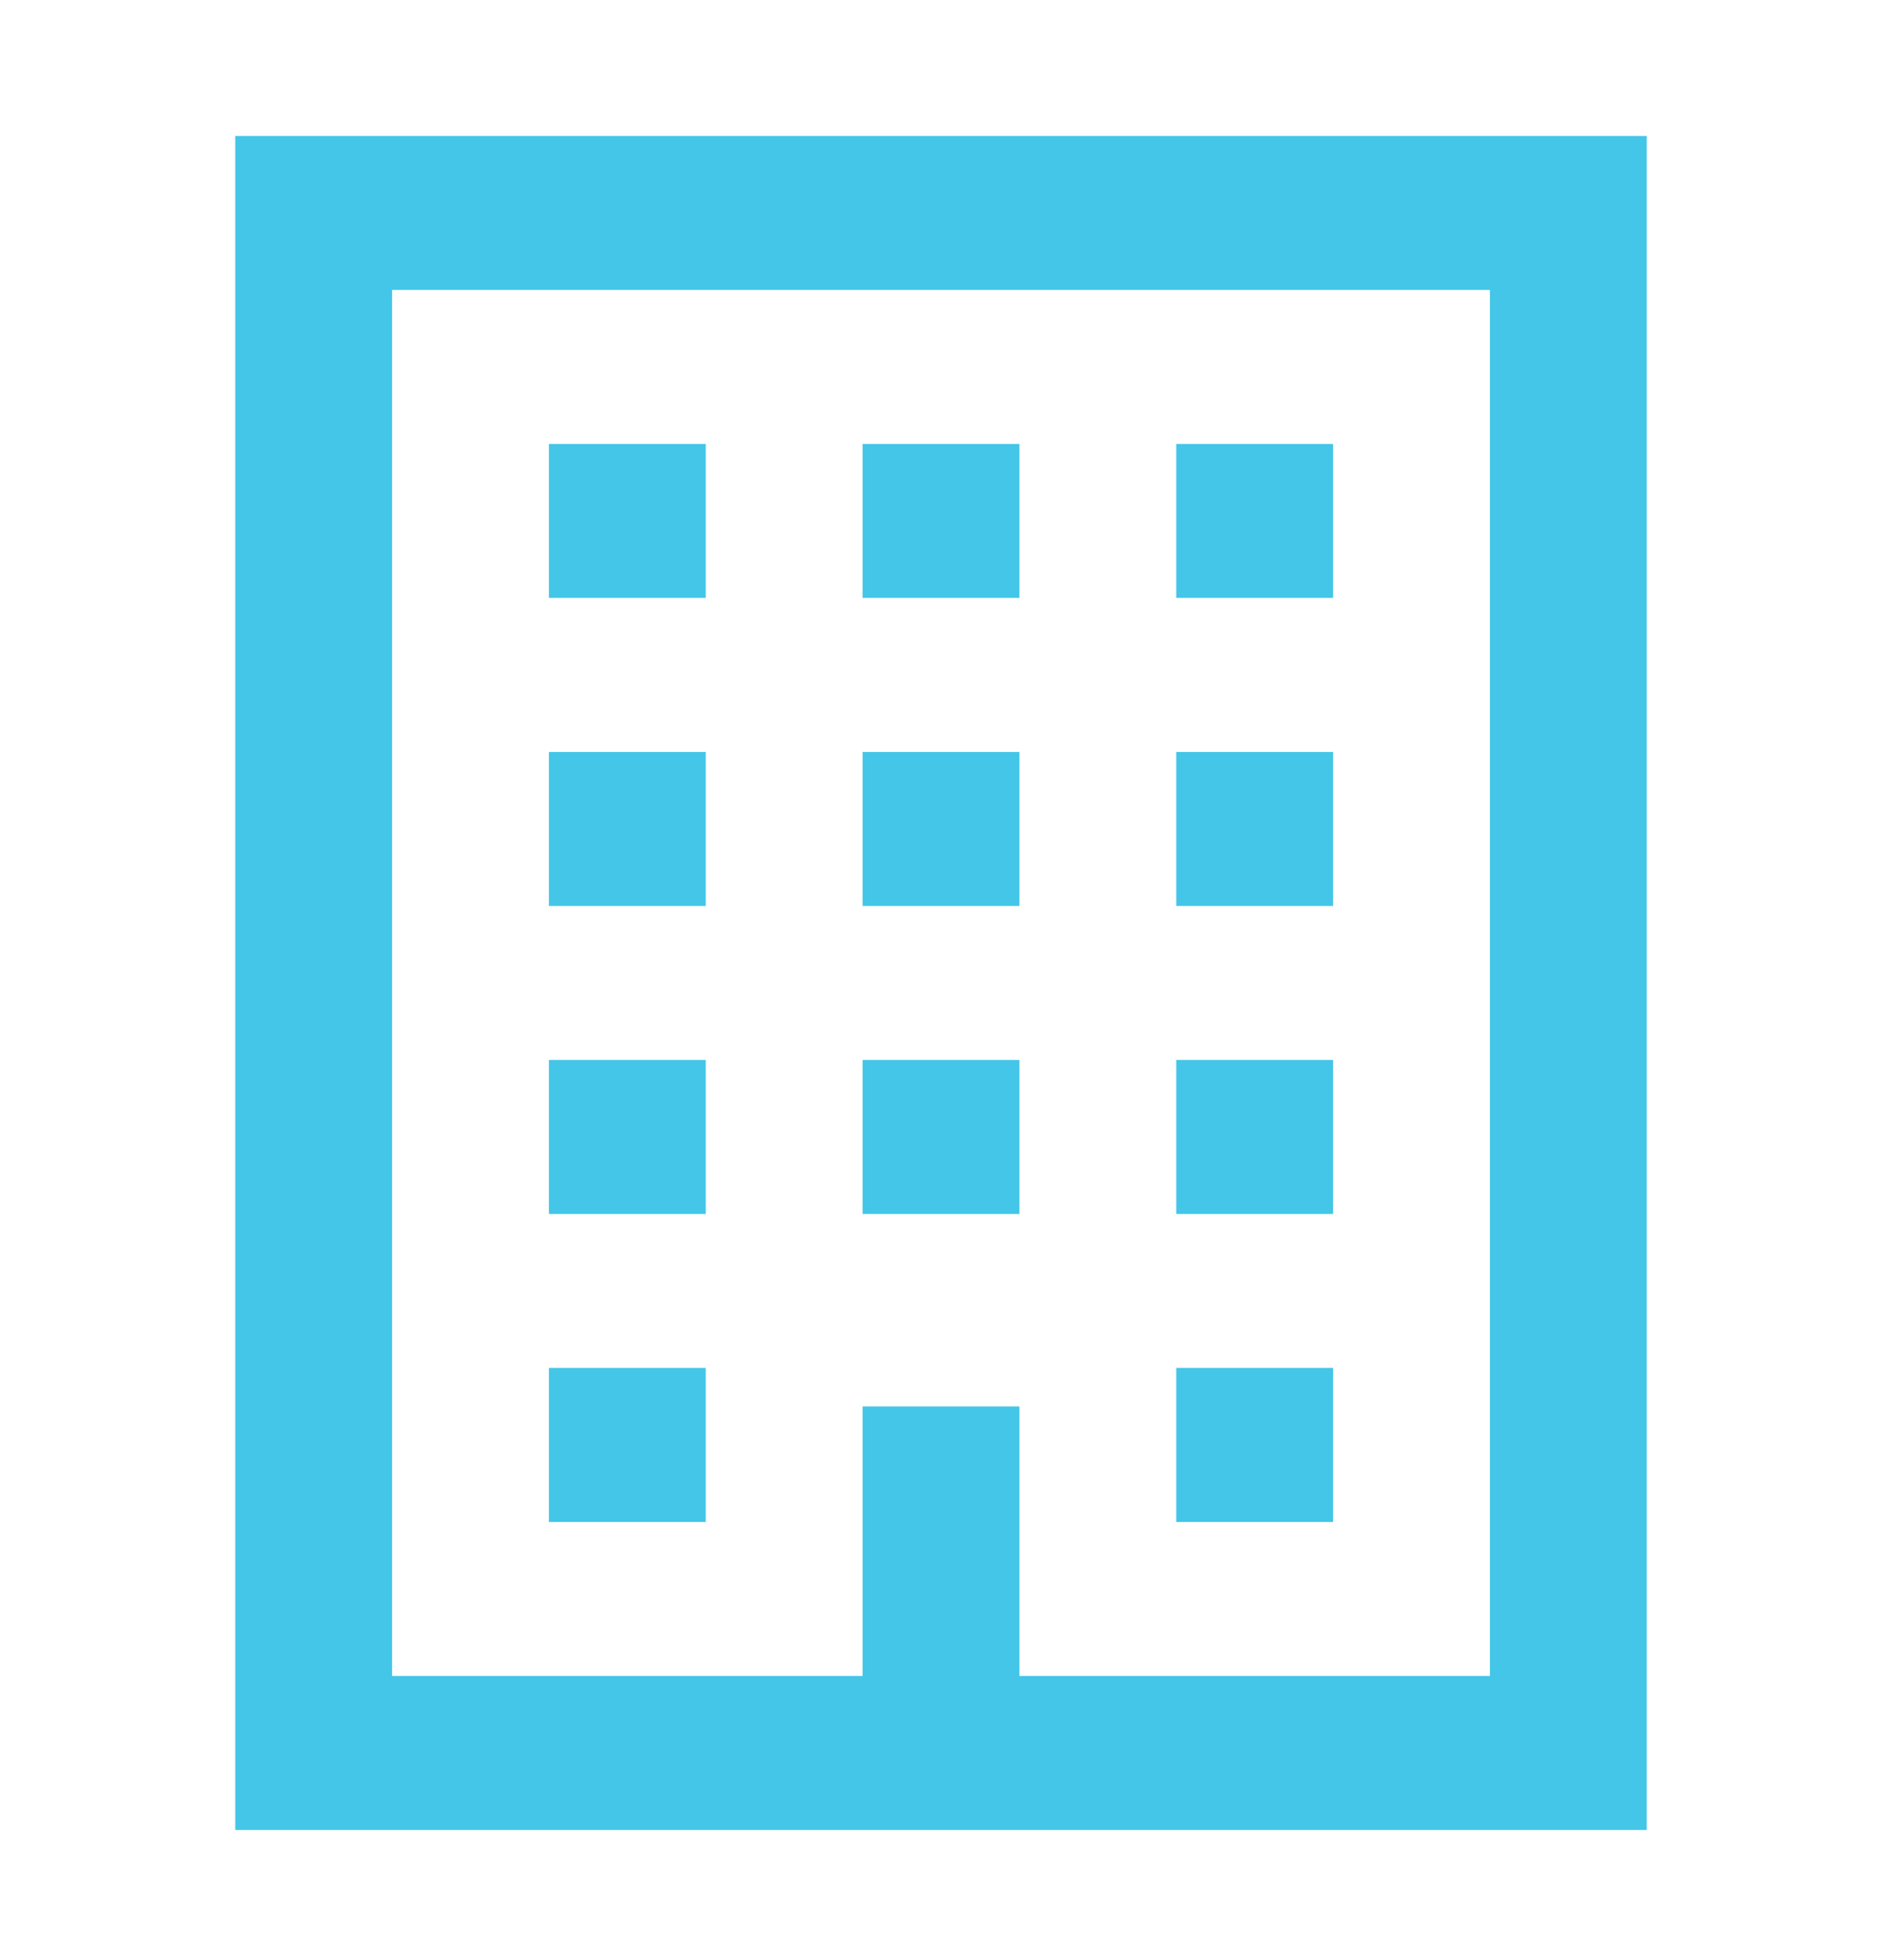 <svg width="24" height="25" viewBox="0 0 24 25" fill="none" xmlns="http://www.w3.org/2000/svg">
<path d="M19 3.698V21.376H13V17.938H11V21.376H5V3.698H19ZM15 7.626H17V5.662H15V7.626ZM11 7.626H13V5.662H11V7.626ZM7 7.626H9V5.662H7V7.626ZM15 11.555H17V9.591H15V11.555ZM11 11.555H13V9.591H11V11.555ZM7 11.555H9V9.591H7V11.555ZM15 15.483H17V13.519H15V15.483ZM11 15.483H13V13.519H11V15.483ZM7 15.483H9V13.519H7V15.483ZM15 19.412H17V17.447H15V19.412ZM7 19.412H9V17.447H7V19.412ZM21 1.734H3V23.34H21V1.734Z" fill="#43C6E7"/>
</svg>
